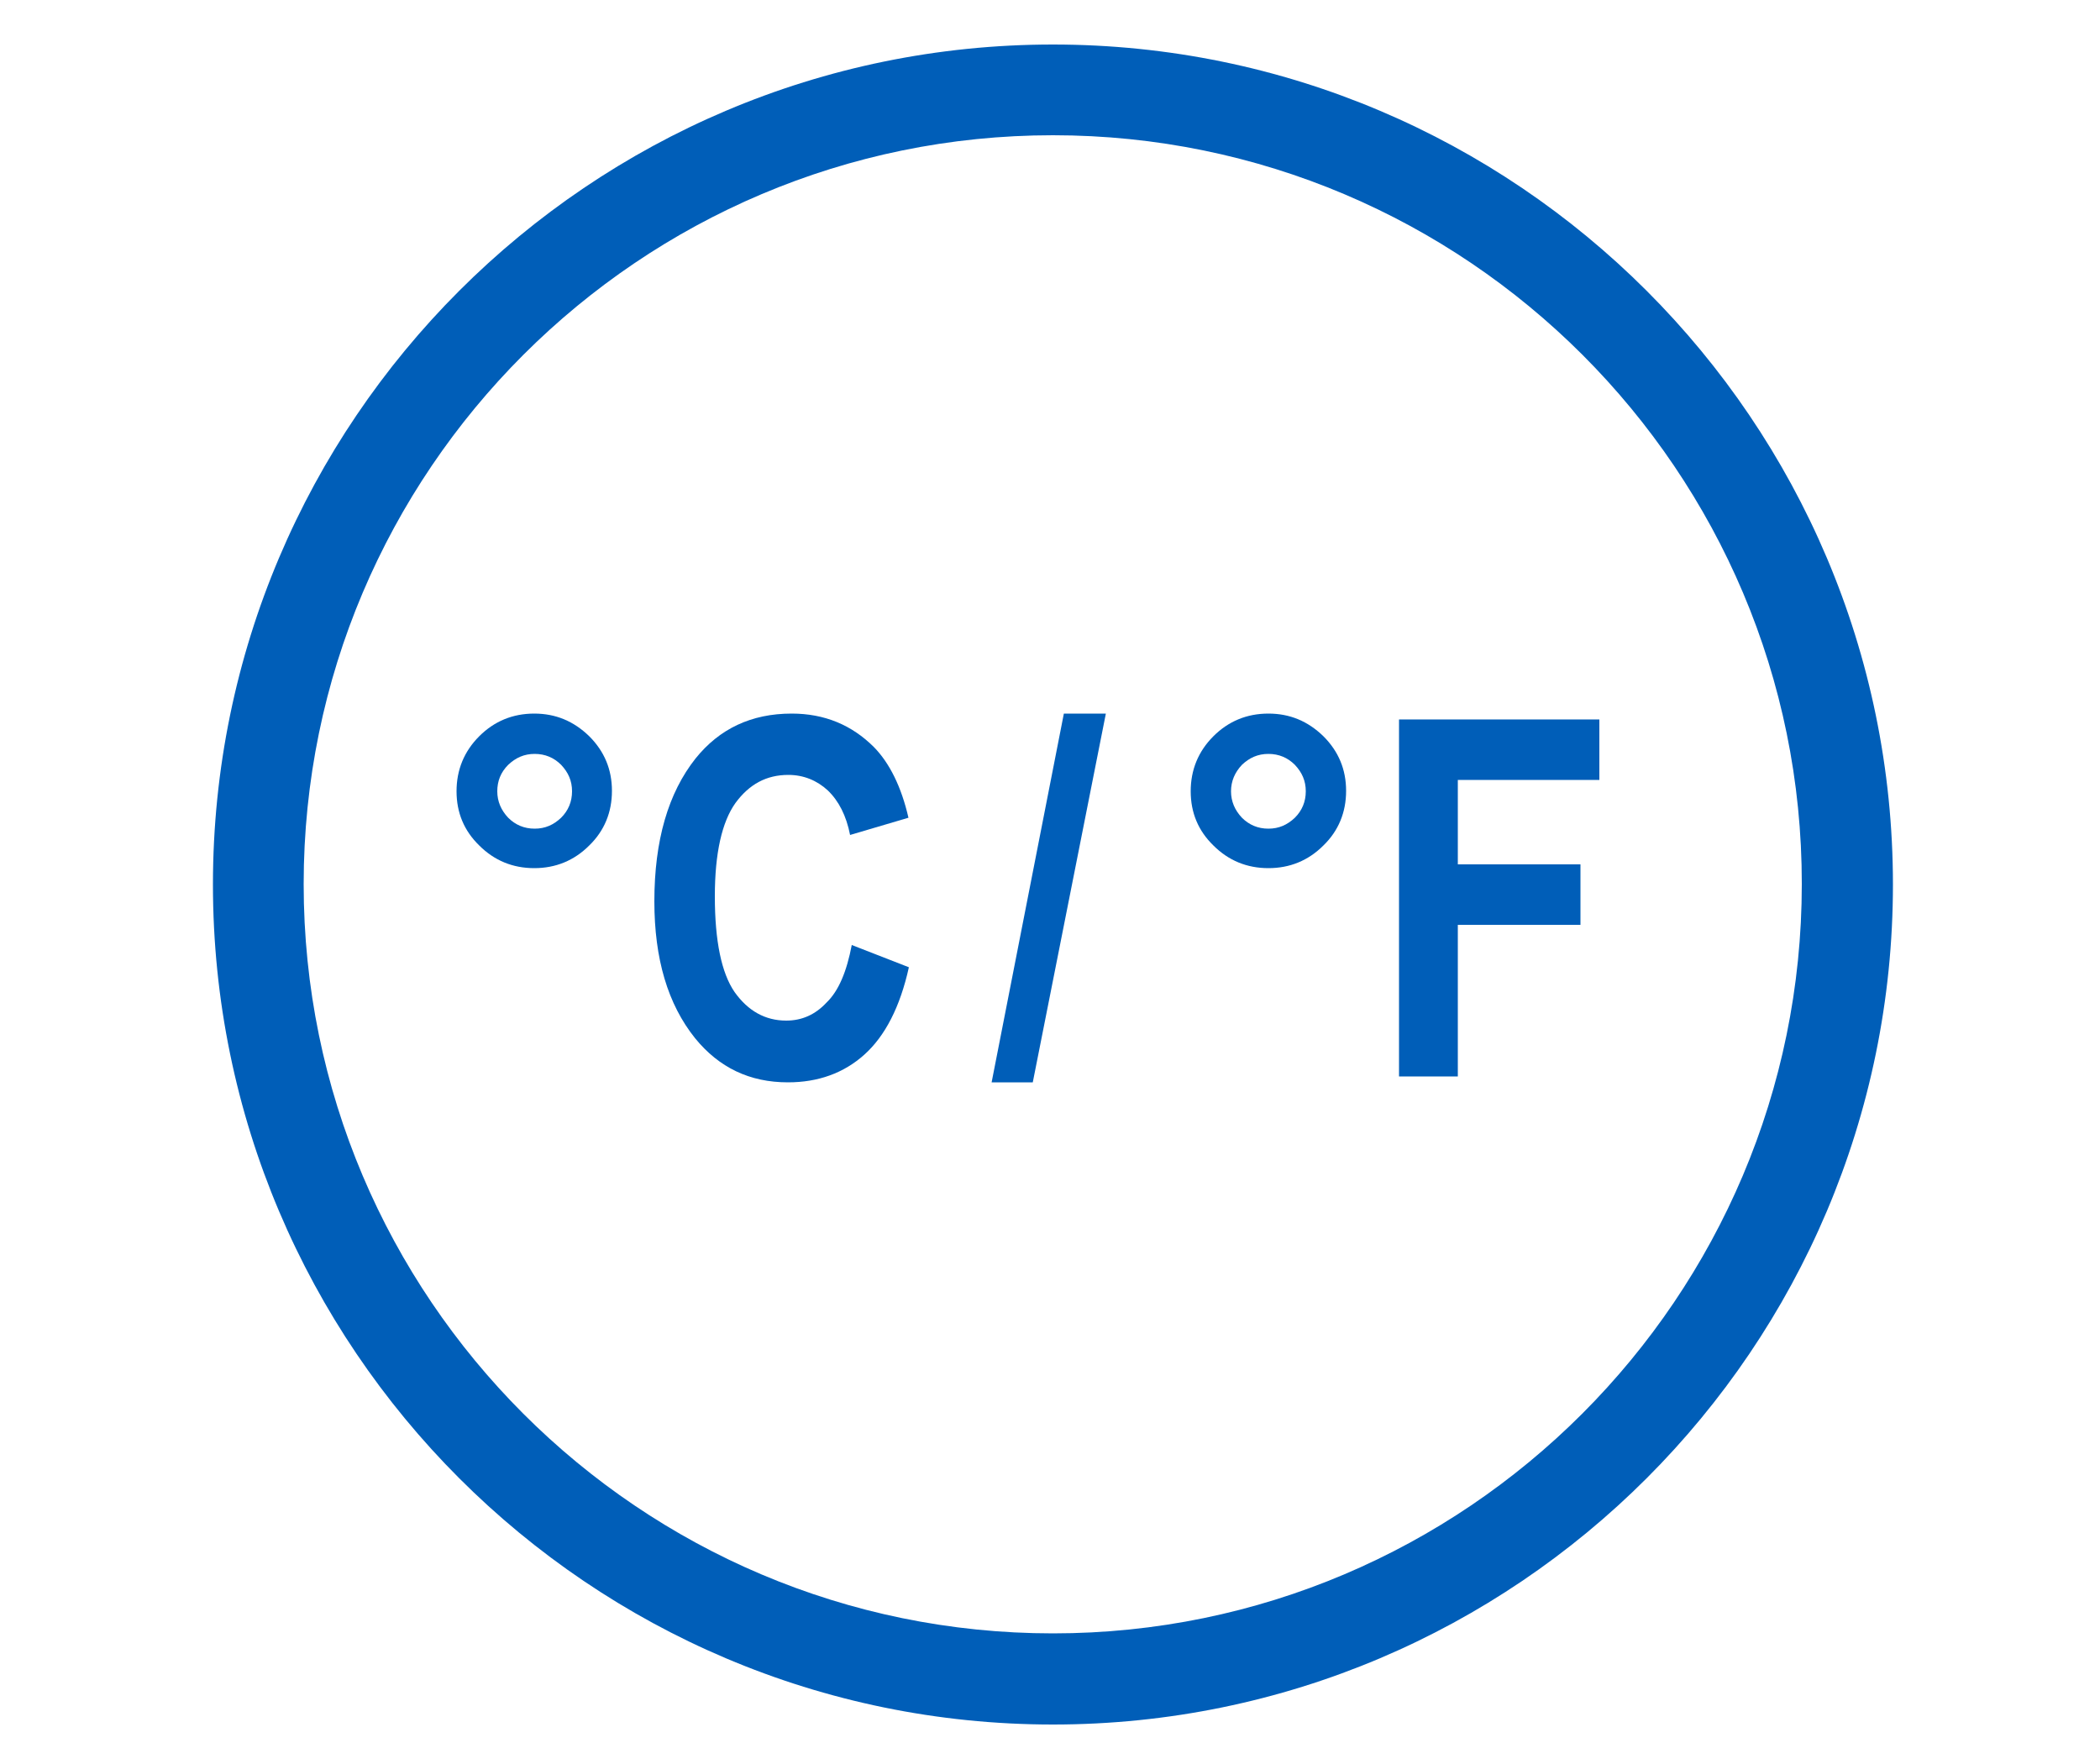 <?xml version="1.0" encoding="utf-8"?>
<!-- Generator: Adobe Illustrator 24.3.0, SVG Export Plug-In . SVG Version: 6.00 Build 0)  -->
<svg version="1.1" id="Layer_1" xmlns="http://www.w3.org/2000/svg" xmlns:xlink="http://www.w3.org/1999/xlink" x="0px" y="0px"
	 viewBox="0 0 50 42" style="enable-background:new 0 0 50 42;" xml:space="preserve">
<style type="text/css">
	.st0{fill:#005EB8;}
</style>
<g>
	<g>
		<path class="st0" d="M25.07,41.06c-11.03,0-20-8.97-20-20s8.97-20,20-20s20,8.97,20,20S36.1,41.06,25.07,41.06z M25.07,3.22
			c-9.84,0-17.84,8-17.84,17.83c0,9.84,8,17.84,17.84,17.84c9.83,0,17.83-8,17.83-17.84C42.91,11.22,34.91,3.22,25.07,3.22z"/>
	</g>
	<g>
		<g>
			<path class="st0" d="M10.87,18.84c0-0.51,0.18-0.95,0.54-1.31c0.36-0.36,0.8-0.54,1.31-0.54c0.51,0,0.94,0.18,1.31,0.54
				c0.36,0.36,0.54,0.79,0.54,1.3c0,0.51-0.18,0.95-0.54,1.3c-0.36,0.36-0.8,0.54-1.31,0.54c-0.51,0-0.95-0.18-1.31-0.54
				C11.05,19.78,10.87,19.35,10.87,18.84z M11.84,18.84c0,0.24,0.09,0.45,0.26,0.63c0.17,0.17,0.38,0.26,0.63,0.26
				s0.45-0.09,0.63-0.26c0.17-0.17,0.26-0.38,0.26-0.63s-0.09-0.45-0.26-0.63c-0.17-0.17-0.38-0.26-0.63-0.26s-0.45,0.09-0.63,0.26
				C11.92,18.39,11.84,18.6,11.84,18.84z"/>
		</g>
		<g>
			<path class="st0" d="M20.28,22.5l1.36,0.53c-0.21,0.95-0.57,1.64-1.06,2.08c-0.49,0.44-1.1,0.66-1.82,0.66
				c-0.91,0-1.64-0.35-2.21-1.05c-0.65-0.81-0.97-1.89-0.97-3.26c0-1.45,0.33-2.58,0.98-3.4c0.57-0.71,1.33-1.07,2.29-1.07
				c0.78,0,1.43,0.27,1.96,0.8c0.37,0.38,0.65,0.94,0.82,1.68l-1.39,0.41c-0.09-0.46-0.27-0.81-0.53-1.06
				c-0.26-0.24-0.58-0.37-0.94-0.37c-0.52,0-0.93,0.22-1.26,0.67c-0.32,0.45-0.49,1.19-0.49,2.22c0,1.07,0.16,1.83,0.47,2.28
				c0.32,0.45,0.73,0.68,1.23,0.68c0.37,0,0.69-0.14,0.96-0.43C19.97,23.59,20.16,23.13,20.28,22.5z"/>
		</g>
		<g>
			<path class="st0" d="M23.61,25.77l1.72-8.78h1l-1.74,8.78H23.61z"/>
		</g>
		<g>
			<path class="st0" d="M28.35,18.84c0-0.51,0.18-0.95,0.54-1.31c0.36-0.36,0.8-0.54,1.31-0.54s0.94,0.18,1.31,0.54
				c0.36,0.36,0.54,0.79,0.54,1.3c0,0.51-0.18,0.95-0.54,1.3c-0.36,0.36-0.8,0.54-1.31,0.54s-0.95-0.18-1.31-0.54
				C28.53,19.78,28.35,19.35,28.35,18.84z M29.31,18.84c0,0.24,0.09,0.45,0.26,0.63c0.17,0.17,0.38,0.26,0.63,0.26
				s0.45-0.09,0.63-0.26c0.17-0.17,0.26-0.38,0.26-0.63s-0.09-0.45-0.26-0.63c-0.17-0.17-0.38-0.26-0.63-0.26s-0.45,0.09-0.63,0.26
				C29.4,18.39,29.31,18.6,29.31,18.84z"/>
		</g>
		<g>
			<path class="st0" d="M33.31,25.62v-8.49h4.77v1.44h-3.37v2.01h2.92v1.44h-2.92v3.61H33.31z"/>
		</g>
	</g>
</g>
</svg>
